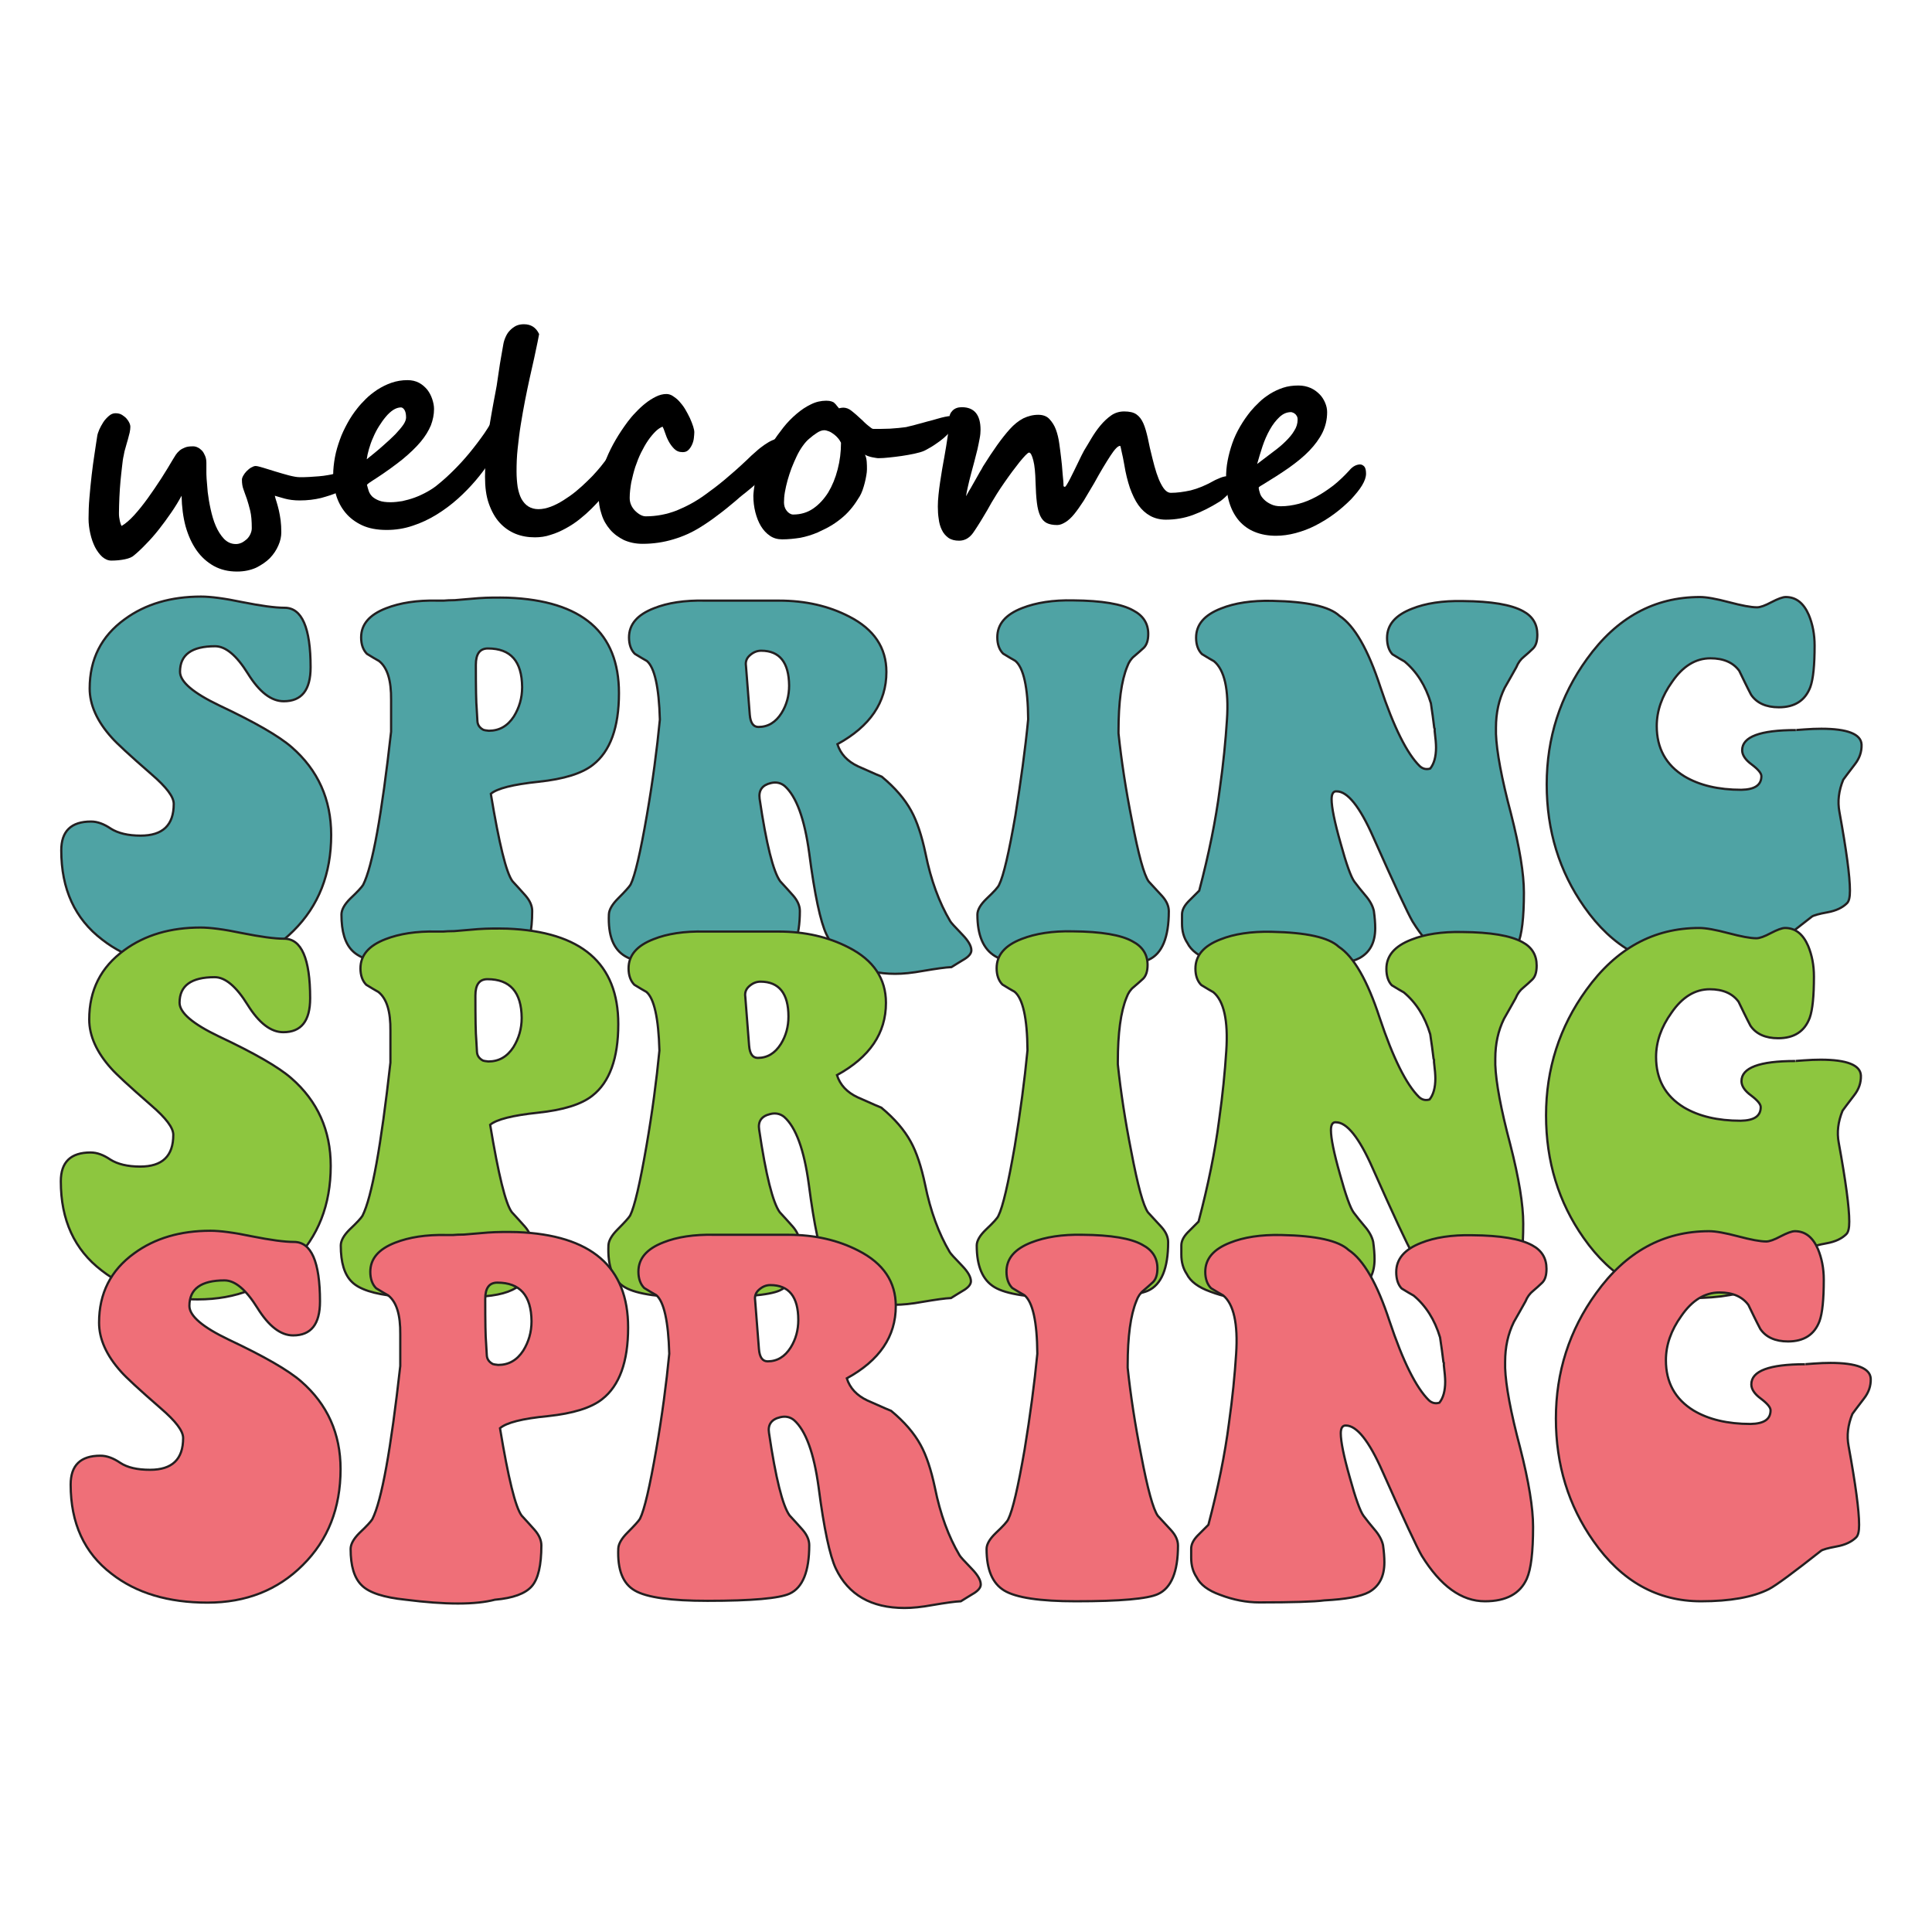 <svg xml:space="preserve" data-sanitized-enable-background="new 0 0 864 864" viewBox="0 0 864 864" y="0px" x="0px" xmlns:xlink="http://www.w3.org/1999/xlink" xmlns="http://www.w3.org/2000/svg" id="Layer_1" version="1.1">
<g>
	<path d="M158,214.6c0,0.6-0.6,1.5-1.8,2.5c-1.2,1-2.9,2-5,3c-2.1,1-4.7,1.8-7.6,2.6c-2.9,0.7-6.1,1.1-9.6,1.1
		c-2.5,0-4.7-0.3-6.6-0.8c-1.9-0.5-3.4-1-4.5-1.3c0.2,0.8,0.4,1.7,0.8,2.8c0.3,1.1,0.7,2.3,1,3.7c0.3,1.4,0.6,2.9,0.8,4.5
		c0.2,1.6,0.3,3.4,0.3,5.3c0,1.9-0.4,3.9-1.3,5.9c-0.9,2.1-2.1,3.9-3.8,5.7c-1.7,1.7-3.8,3.1-6.2,4.3c-2.5,1.1-5.3,1.7-8.5,1.7
		c-3.9,0-7.3-0.8-10.4-2.5c-3-1.7-5.6-4-7.7-7c-2.1-3-3.7-6.5-4.9-10.7c-1.1-4.1-1.7-8.7-1.8-13.7c-1.3,2.4-2.8,4.9-4.6,7.5
		s-3.6,5.1-5.5,7.5c-1.9,2.4-3.8,4.6-5.8,6.6c-1.9,2-3.7,3.7-5.3,5c-0.8,0.8-2.2,1.4-4.1,1.8s-4,0.6-6.1,0.6c-1.5,0-2.8-0.6-4.1-1.7
		c-1.2-1.1-2.3-2.6-3.2-4.3c-0.9-1.8-1.6-3.8-2.1-6c-0.5-2.2-0.8-4.5-0.8-6.7c0-2.9,0.1-6.1,0.4-9.5c0.3-3.4,0.6-6.8,1-10.1
		c0.4-3.3,0.8-6.5,1.3-9.6c0.4-3,0.9-5.7,1.2-7.9c0.1-0.7,0.4-1.6,0.9-2.8c0.5-1.1,1.1-2.2,1.8-3.3c0.7-1.1,1.6-2,2.5-2.8
		c0.9-0.8,1.9-1.2,2.9-1.2c1.1,0,2.1,0.2,2.9,0.7c0.8,0.5,1.6,1.1,2.1,1.7c0.6,0.7,1,1.3,1.3,2c0.3,0.7,0.4,1.2,0.4,1.6
		c0,0.8-0.1,1.6-0.3,2.6c-0.2,0.9-0.5,2-0.8,3.1c-0.3,1.1-0.7,2.3-1,3.5c-0.4,1.2-0.7,2.5-0.9,3.8c-0.3,1.2-0.5,2.8-0.7,4.7
		c-0.2,2-0.5,4.1-0.7,6.5c-0.2,2.3-0.4,4.8-0.5,7.3c-0.1,2.5-0.2,4.9-0.2,7.1c0,0.6,0,1.3,0.1,1.9s0.2,1.2,0.3,1.7
		c0.1,0.5,0.3,1,0.4,1.4c0.1,0.4,0.3,0.6,0.4,0.8c1.7-1,3.6-2.6,5.6-4.8c2-2.2,4-4.7,6.1-7.6c2-2.8,4-5.7,6-8.8
		c1.9-3,3.7-5.9,5.2-8.5c0.4-0.7,0.9-1.4,1.3-2.1c0.5-0.7,1-1.3,1.7-1.9c0.7-0.6,1.5-1,2.5-1.4c1-0.4,2.2-0.5,3.6-0.5
		c0.7,0,1.4,0.2,2,0.5c0.7,0.3,1.3,0.8,1.9,1.4c0.6,0.6,1,1.4,1.4,2.3c0.4,0.9,0.6,2,0.6,3.2c0,1.1,0,1.9,0,2.5c0,0.6,0,1,0,1.3v0.6
		c0,0.2,0,1.1,0.1,2.7c0.1,1.6,0.3,3.6,0.5,6c0.3,2.4,0.7,4.9,1.3,7.6c0.6,2.7,1.3,5.2,2.3,7.5c1,2.3,2.2,4.2,3.7,5.8
		c1.5,1.5,3.2,2.3,5.3,2.3c0.9,0,1.7-0.2,2.6-0.6c0.8-0.4,1.6-1,2.3-1.6c0.7-0.7,1.2-1.4,1.6-2.3c0.4-0.9,0.6-1.7,0.6-2.6
		c0-3.2-0.2-5.7-0.7-7.8c-0.5-2-1-3.8-1.5-5.3c-0.5-1.5-1.1-2.9-1.5-4.2c-0.5-1.3-0.7-2.7-0.7-4.4c0-0.5,0.2-1.1,0.6-1.8
		c0.4-0.7,0.9-1.4,1.5-2c0.6-0.6,1.3-1.2,2-1.6c0.7-0.4,1.4-0.7,2-0.7c0.7,0,1.8,0.3,3.5,0.8s3.5,1.1,5.5,1.7c2,0.6,4,1.2,5.9,1.7
		c2,0.5,3.6,0.8,4.8,0.8c1.4,0,2.8,0,4.3-0.1c1.5-0.1,2.9-0.2,4.3-0.3c1.4-0.1,2.7-0.3,3.9-0.5c1.2-0.2,2.3-0.4,3.2-0.7
		c0.6-0.2,1.3-0.4,2-0.6c0.7-0.2,1.4-0.3,2.1-0.3c0.4,0,0.9,0,1.3,0.1c0.5,0.1,0.9,0.2,1.3,0.5c0.4,0.3,0.7,0.6,0.9,1.2
		C157.9,212.9,158,213.6,158,214.6z"></path>
	<path d="M229.1,185.9c0,0.9-0.4,2.5-1.3,4.6c-0.8,2.1-2,4.6-3.5,7.3c-1.5,2.7-3.2,5.6-5.2,8.6c-2,3-4.1,5.8-6.4,8.5
		c-2.4,2.8-5,5.5-7.9,8.1c-2.9,2.6-6.1,5-9.5,7.1c-3.4,2.1-7,3.8-10.7,5c-3.8,1.3-7.7,1.9-11.7,1.9c-4.3,0-8-0.7-11-2.1
		c-3-1.4-5.5-3.3-7.4-5.6c-1.9-2.3-3.3-4.9-4.2-7.9c-0.9-2.9-1.3-5.9-1.3-9c0-2.6,0.3-5.3,0.8-8c0.5-2.7,1.3-5.3,2.2-7.8
		c0.9-2.6,2.1-5,3.4-7.4c1.3-2.4,2.8-4.6,4.4-6.6c1-1.3,2.3-2.7,3.8-4.2c1.5-1.5,3.2-2.8,5.1-4.1c1.9-1.2,4-2.3,6.3-3.1
		c2.3-0.8,4.7-1.2,7.2-1.2c2,0,3.7,0.4,5.2,1.2s2.7,1.9,3.7,3.1c1,1.3,1.7,2.7,2.2,4.2c0.5,1.5,0.8,3,0.8,4.4c0,2.5-0.5,4.9-1.4,7.3
		c-1,2.4-2.5,4.9-4.6,7.4c-2.1,2.5-4.8,5.1-8.2,7.9c-3.4,2.7-7.5,5.7-12.3,8.8c-0.3,0.2-0.7,0.4-1.1,0.7c-0.4,0.3-0.8,0.5-1.2,0.8
		c-0.4,0.3-0.7,0.5-0.9,0.7c-0.2,0.2-0.3,0.3-0.3,0.3c0.2,0.9,0.5,1.8,0.8,2.8c0.3,0.9,0.9,1.8,1.6,2.5c0.8,0.7,1.8,1.3,3.1,1.8
		c1.3,0.5,3,0.7,5.1,0.7c1.6,0,3.4-0.2,5.2-0.5c1.8-0.4,3.7-0.9,5.6-1.6c1.9-0.7,3.8-1.6,5.6-2.6c1.8-1,3.6-2.2,5.2-3.6
		c2.1-1.7,4.4-3.8,6.7-6.1c2.4-2.4,4.7-4.9,7-7.7c2.3-2.8,4.5-5.7,6.6-8.7c2.1-3.1,3.9-6.2,5.5-9.4c0.6-1.2,1.4-2.1,2.5-2.5
		c1-0.5,1.9-0.7,2.6-0.7c0.5,0,1,0.3,1.4,1C228.8,182.7,229.1,184,229.1,185.9z M181.6,186.7c0-1.6-0.3-2.8-0.8-3.5
		c-0.5-0.7-1-1-1.5-1c-1.1,0-2.3,0.4-3.4,1.1s-2.3,1.8-3.3,3c-1.1,1.3-2.1,2.7-3.1,4.3c-1,1.6-1.9,3.3-2.6,5
		c-0.8,1.7-1.4,3.5-1.9,5.2s-0.8,3.2-1,4.6c2.6-2.1,5.1-4.1,7.2-6c2.2-1.9,4-3.6,5.6-5.2c1.5-1.6,2.7-3,3.6-4.3
		C181.2,188.7,181.6,187.6,181.6,186.7z"></path>
	<path d="M279.2,204.5c0,1-0.2,2.2-0.7,3.6c-0.5,1.4-1.3,3.1-2.4,5c-1.1,1.9-2.6,4.1-4.5,6.5c-1.9,2.4-4.2,5-7.1,7.9
		c-1.6,1.6-3.3,3.1-5.3,4.7c-2,1.6-4,2.9-6.2,4.1c-2.2,1.2-4.4,2.2-6.8,2.9c-2.3,0.8-4.7,1.1-7,1.1c-3.1,0-6-0.5-8.7-1.6
		c-2.7-1.1-5.1-2.8-7.1-5c-2-2.2-3.6-5.1-4.8-8.5c-1.2-3.4-1.7-7.4-1.7-12c0-3,0.1-6.1,0.4-9.3c0.3-3.2,0.7-6.5,1.1-9.7
		c0.4-3.3,0.9-6.5,1.5-9.7c0.6-3.2,1.1-6.3,1.7-9.2c0.4-2,0.7-3.8,0.9-5.4s0.5-3.1,0.7-4.7c0.2-1.6,0.5-3.2,0.8-5
		c0.3-1.8,0.7-3.9,1.1-6.3c0.2-1.2,0.6-2.3,1.1-3.4c0.5-1.1,1.1-2,1.9-2.8c0.8-0.8,1.7-1.5,2.7-2c1.1-0.5,2.2-0.7,3.5-0.7
		c3.1,0,5.4,1.4,6.8,4.4l-0.7,3.6c-0.4,2-0.9,4.4-1.5,7.1c-0.6,2.7-1.3,5.7-2,8.9c-0.7,3.2-1.4,6.5-2.1,10.1
		c-0.7,3.5-1.3,7.1-1.9,10.7c-0.6,3.6-1,7.2-1.4,10.8c-0.4,3.6-0.5,7-0.5,10.3c0,2.5,0.2,4.8,0.5,6.9c0.4,2.1,0.9,3.8,1.7,5.3
		c0.8,1.4,1.8,2.6,3.1,3.4c1.3,0.8,2.8,1.2,4.5,1.2c1.8,0,3.6-0.4,5.5-1.1c1.9-0.7,3.8-1.7,5.7-2.9c1.9-1.2,3.8-2.5,5.6-4
		c1.8-1.5,3.5-3,5.1-4.6c1.6-1.5,3-3,4.3-4.5c1.3-1.5,2.3-2.7,3.1-3.8c0.4-0.5,0.8-1,1.2-1.6c0.4-0.6,0.9-1.1,1.5-1.6
		c0.6-0.5,1.2-0.9,1.8-1.3c0.7-0.3,1.4-0.5,2.1-0.5c0.6,0,1.1,0.2,1.5,0.7C279,202.9,279.2,203.6,279.2,204.5z"></path>
	<path d="M352.3,199.6c0,0.8-0.1,1.6-0.3,2.2c-0.2,0.6-0.6,1.2-1.1,1.8c-0.5,0.6-1.1,1.3-1.9,2c-0.8,0.7-1.7,1.6-2.8,2.7l-5.5,5.5
		c-1.2,1.2-2.2,2.2-3.1,3c-0.9,0.8-1.7,1.5-2.6,2.2c-0.8,0.7-1.7,1.4-2.6,2.1c-0.9,0.7-2,1.6-3.2,2.7c-2.7,2.3-5.4,4.5-8.1,6.5
		c-2.6,2-5.2,3.8-7.8,5.4c-3.8,2.4-7.8,4.2-12.2,5.5c-4.3,1.3-8.9,2-13.7,2c-3.2,0-5.9-0.6-8.4-1.7c-2.4-1.2-4.5-2.7-6.2-4.7
		c-1.7-2-3-4.2-3.8-6.9c-0.9-2.6-1.3-5.4-1.3-8.3c0-5.5,1.2-11,3.5-16.6c2.3-5.6,5.5-11,9.5-16.4c1-1.3,2.2-2.8,3.6-4.2
		c1.4-1.5,2.8-2.8,4.3-4c1.5-1.2,3.1-2.2,4.7-3c1.6-0.8,3.2-1.2,4.7-1.2c1,0,2,0.3,2.9,0.9c0.9,0.6,1.9,1.3,2.8,2.3
		c0.9,1,1.8,2.1,2.6,3.4c0.8,1.3,1.5,2.7,2.2,4.1c1.3,2.9,2,5.1,2,6.4c0,0.7-0.1,1.6-0.2,2.6c-0.1,1-0.4,2-0.8,2.9
		c-0.4,0.9-0.9,1.7-1.6,2.4c-0.7,0.7-1.5,1-2.6,1c-1.6,0-2.8-0.5-3.8-1.5c-1-1-1.8-2.1-2.5-3.4c-0.7-1.3-1.2-2.6-1.6-3.8
		c-0.4-1.3-0.8-2.2-1.1-2.7c-1,0.4-2.1,1.1-3.2,2.2c-1.1,1.1-2.2,2.4-3.3,4c-1.1,1.6-2.1,3.4-3.1,5.4c-1,2-1.8,4.1-2.6,6.4
		c-0.7,2.2-1.3,4.6-1.8,6.9c-0.4,2.4-0.7,4.7-0.7,7c0,2.1,0.8,4,2.3,5.6c1.8,1.8,3.4,2.6,4.9,2.6c4.8,0,9.4-0.9,13.8-2.6
		c4.4-1.8,8.7-4.1,12.8-7.1c2.8-2,5.7-4.2,8.7-6.7c3-2.5,6.3-5.4,10-8.9c1.3-1.3,2.6-2.5,3.9-3.6c1.3-1.2,2.6-2.2,3.9-3.1
		c1.3-0.9,2.5-1.6,3.7-2.1c1.2-0.5,2.2-0.8,3.2-0.8C351.2,196.1,352.3,197.3,352.3,199.6z"></path>
	<path d="M427.5,188c0,0.8-0.3,1.7-0.8,2.6c-0.5,0.9-1.2,1.8-2,2.7c-0.8,0.9-1.8,1.8-2.8,2.7c-1.1,0.9-2.1,1.7-3.2,2.4
		c-1.1,0.7-2,1.4-3,1.9c-0.9,0.5-1.7,1-2.4,1.3c-1.1,0.5-2.6,0.9-4.4,1.3c-1.8,0.4-3.7,0.7-5.6,1c-2,0.3-3.8,0.5-5.7,0.7
		c-1.8,0.2-3.4,0.3-4.6,0.3c-0.3,0-0.7,0-1.2-0.1c-0.5-0.1-1.1-0.2-1.7-0.3c-0.6-0.1-1.2-0.3-1.8-0.5c-0.6-0.2-1.1-0.4-1.5-0.7
		c0.5,1,0.7,2,0.8,3.2s0.1,2.3,0.1,3.4c0,0.8-0.1,1.7-0.3,2.8c-0.2,1.1-0.4,2.2-0.7,3.3c-0.3,1.1-0.6,2.2-1,3.3
		c-0.4,1.1-0.8,1.9-1.2,2.6c-1.1,1.8-2.2,3.5-3.4,5c-1.2,1.5-2.5,2.9-4,4.2c-1.5,1.3-3.1,2.5-5,3.7c-1.8,1.1-4,2.2-6.4,3.3
		c-2.6,1.1-5.2,1.9-7.8,2.4c-2.6,0.4-5.3,0.7-8.1,0.7c-2.1,0-3.9-0.5-5.5-1.6s-2.9-2.5-4-4.3s-1.9-3.9-2.5-6.2
		c-0.6-2.4-0.9-4.8-0.9-7.4c0-0.6,0.1-1.4,0.2-2.4c0.1-0.9,0.3-1.9,0.4-2.9c0.2-1,0.4-1.9,0.6-2.8c0.2-0.9,0.5-1.7,0.7-2.3
		c0.6-1.8,1.4-3.8,2.6-6.1s2.4-4.6,3.9-7c1.5-2.4,3.2-4.7,5-7c1.8-2.3,3.8-4.3,5.9-6.1c2.1-1.8,4.2-3.2,6.5-4.3
		c2.2-1.1,4.5-1.6,6.8-1.6c1,0,1.7,0.1,2.3,0.3c0.6,0.2,1.1,0.4,1.4,0.8c0.4,0.3,0.7,0.7,1,1.1c0.3,0.4,0.7,0.8,1,1.2
		c0.3-0.1,0.6-0.1,0.9-0.2c0.3,0,0.6-0.1,1-0.1c1.3,0,2.6,0.5,3.8,1.5c1.3,1,2.5,2.1,3.8,3.3c0.6,0.5,1.2,1.1,1.8,1.7
		c0.6,0.6,1.2,1.1,1.7,1.5c0.5,0.4,1,0.8,1.4,1.1c0.4,0.3,0.7,0.4,0.9,0.4c1.1,0,2.3,0,3.6,0c1.3,0,2.6-0.1,3.9-0.1
		c1.3-0.1,2.6-0.2,3.8-0.3c1.2-0.1,2.4-0.3,3.4-0.4c0.1,0,0.7-0.2,1.6-0.4c1-0.2,2.1-0.5,3.5-0.9c1.4-0.4,2.8-0.7,4.4-1.2
		c1.6-0.4,3.1-0.8,4.4-1.2c1.4-0.4,2.5-0.7,3.5-0.9c1-0.2,1.6-0.3,1.7-0.3c0.8,0,1.5,0.1,2,0.3C427.2,186.5,427.5,187.1,427.5,188z
		 M354.7,230.1c3.4,0,6.4-0.9,9-2.7c2.6-1.8,4.8-4.2,6.7-7.2c1.8-3,3.2-6.4,4.2-10.3c1-3.8,1.5-7.8,1.5-11.9c-0.3-0.6-0.7-1.3-1.3-2
		c-0.6-0.7-1.2-1.3-1.9-1.8c-0.7-0.5-1.4-1-2.2-1.3c-0.8-0.3-1.5-0.5-2.1-0.5c-1,0-2.1,0.4-3.3,1.2c-1.2,0.8-2.3,1.6-3.3,2.5
		c-1,0.8-2,1.9-3,3.3c-1,1.4-1.9,2.9-2.7,4.6c-0.8,1.7-1.6,3.5-2.3,5.3c-0.7,1.9-1.3,3.7-1.8,5.5c-0.5,1.8-0.9,3.6-1.2,5.3
		c-0.3,1.7-0.4,3.3-0.4,4.6c0,0.7,0.1,1.3,0.3,2c0.2,0.6,0.5,1.2,0.9,1.7c0.4,0.5,0.8,0.9,1.3,1.2
		C353.6,229.9,354.1,230.1,354.7,230.1z"></path>
	<path d="M552.1,216.2c0,0.6-0.2,1.3-0.7,2c-0.5,0.8-1,1.6-1.7,2.3c-0.7,0.8-1.4,1.5-2.2,2.2c-0.8,0.7-1.5,1.3-2.2,1.7
		c-4,2.5-8,4.5-11.8,5.9c-3.8,1.4-7.9,2.1-12.1,2.1c-2.6,0-5-0.6-7-1.7c-2-1.1-3.8-2.7-5.3-4.8c-1.5-2.1-2.7-4.7-3.8-7.7
		c-1-3-1.9-6.5-2.5-10.3c-0.2-1.1-0.4-2.1-0.6-3.2c-0.2-1-0.4-1.9-0.6-2.7c-0.2-0.8-0.3-1.4-0.4-1.9c-0.1-0.5-0.2-0.7-0.3-0.7
		c-1,0-2.4,1.5-4.3,4.4c-1.9,2.9-4.4,7-7.3,12.3c-1.7,2.9-3.3,5.6-4.7,7.9c-1.5,2.3-2.9,4.3-4.2,5.9c-1.3,1.6-2.6,2.8-3.9,3.6
		c-1.3,0.8-2.5,1.3-3.7,1.3c-1.9,0-3.5-0.3-4.7-0.9c-1.2-0.6-2.2-1.7-2.9-3.2c-0.7-1.5-1.2-3.4-1.5-5.9c-0.3-2.4-0.5-5.5-0.6-9.1
		c-0.1-4.2-0.4-7.5-1-9.8c-0.6-2.3-1.2-3.5-1.9-3.5c-0.3,0-0.8,0.4-1.6,1.2c-0.8,0.8-1.6,1.8-2.7,3.1c-1,1.3-2.1,2.7-3.3,4.3
		c-1.2,1.6-2.3,3.2-3.5,4.9c-1.1,1.6-2.2,3.2-3.2,4.8s-1.8,2.9-2.5,4.1c-0.5,0.9-1.1,2-1.8,3.2c-0.7,1.2-1.5,2.5-2.2,3.7
		c-0.8,1.3-1.5,2.5-2.3,3.7c-0.8,1.2-1.4,2.2-2,3c-0.8,1.1-1.7,1.9-2.7,2.5c-1.1,0.6-2.2,0.9-3.5,0.9c-1.9,0-3.5-0.4-4.8-1.3
		c-1.2-0.9-2.2-2-2.9-3.5c-0.7-1.4-1.2-3.1-1.4-4.9c-0.3-1.8-0.4-3.7-0.4-5.6c0-1.6,0.1-3.4,0.3-5.2c0.2-1.8,0.4-3.7,0.7-5.6
		c0.3-1.9,0.6-3.8,0.9-5.7c0.3-1.9,0.7-3.8,1-5.6c0.6-3.4,1.1-6.4,1.5-9.2c0.4-2.8,0.7-5.4,0.7-7.9c0-1.5,0.5-2.7,1.5-3.7
		c1-1,2.4-1.5,4.1-1.5c5.6,0,8.4,3.4,8.4,10.1c0,1.1-0.1,2.4-0.4,3.9c-0.3,1.5-0.6,3.2-1,4.9c-0.4,1.7-0.9,3.6-1.4,5.5
		c-0.5,1.9-1,3.8-1.5,5.6c-0.5,1.8-0.9,3.6-1.3,5.3c-0.4,1.7-0.7,3.2-0.9,4.5c0.1-0.1,0.3-0.5,0.7-1.2c0.4-0.7,0.8-1.5,1.4-2.4
		c0.5-0.9,1.1-1.9,1.7-3c0.6-1,1.1-2,1.7-3c0.5-0.9,1-1.8,1.4-2.4c0.4-0.7,0.6-1.1,0.7-1.3c2.2-3.5,4.3-6.7,6.3-9.5
		c2-2.8,3.9-5.2,5.7-7.2c1.9-2.1,3.9-3.7,6-4.8c2.1-1,4.3-1.6,6.7-1.6c2.1,0,3.8,0.6,5,1.9s2.2,2.8,2.9,4.7c0.7,1.9,1.2,4,1.5,6.2
		c0.3,2.2,0.6,4.3,0.8,6.2c0.1,1.1,0.3,2.3,0.4,3.6c0.1,1.3,0.2,2.5,0.3,3.7c0.1,1.2,0.2,2.2,0.3,3.2c0.1,1,0.1,1.7,0.1,2.2
		c0,0.2,0.1,0.3,0.2,0.4c0.1,0.1,0.3,0.1,0.4,0.1c0.2,0,0.5-0.3,0.9-1c0.4-0.7,0.9-1.5,1.4-2.5s1.1-2.2,1.7-3.4
		c0.6-1.2,1.2-2.5,1.8-3.7c0.6-1.2,1.1-2.3,1.6-3.3c0.5-1,0.9-1.8,1.2-2.3c1-1.6,2.1-3.5,3.3-5.5c1.2-2,2.5-3.9,4-5.7
		c1.5-1.8,3.1-3.3,4.8-4.5c1.7-1.2,3.7-1.8,5.8-1.8c2.4,0,4.2,0.4,5.5,1.3c1.3,0.9,2.3,2.2,3.1,4s1.4,4,2,6.6
		c0.5,2.6,1.2,5.7,2.1,9.2c1.2,4.9,2.4,8.7,3.8,11.3c1.4,2.7,2.8,4,4.4,4c2.7,0,5.7-0.4,8.9-1.1c3.2-0.8,6.9-2.3,10.9-4.6
		c0.2-0.1,0.5-0.2,0.9-0.4c0.4-0.2,0.9-0.4,1.4-0.6c0.5-0.2,1-0.4,1.5-0.5c0.5-0.1,0.8-0.2,1-0.2c0.3,0,0.7,0.1,1.1,0.3
		c0.4,0.2,0.7,0.4,1.1,0.7c0.3,0.3,0.6,0.6,0.8,1C552,215.3,552.1,215.7,552.1,216.2z"></path>
	<path d="M610.9,211.8c0,1.6-0.6,3.3-1.8,5.3c-1.2,2-2.9,4-4.9,6.2c-2.3,2.3-4.8,4.5-7.5,6.5s-5.5,3.7-8.4,5.2
		c-2.9,1.5-5.9,2.6-8.9,3.4s-6,1.2-8.8,1.2c-3.5,0-6.7-0.6-9.4-1.7c-2.8-1.1-5.1-2.8-7-4.9c-1.9-2.2-3.4-4.9-4.4-8.1
		c-1-3.2-1.5-7-1.5-11.2c0-2.5,0.2-5.1,0.7-7.7s1.2-5.2,2.1-7.8s2.1-5.1,3.5-7.5c1.4-2.4,3-4.7,4.7-6.8c1.1-1.3,2.4-2.7,3.9-4.1
		c1.4-1.4,3.1-2.6,4.8-3.7c1.8-1.1,3.7-2,5.8-2.7c2.1-0.7,4.4-1,6.9-1c2,0,3.8,0.4,5.4,1.1c1.6,0.7,2.9,1.7,4,2.8
		c1.1,1.1,1.9,2.4,2.5,3.8c0.6,1.4,0.9,2.8,0.9,4.2c0,3.3-0.7,6.3-2.1,9.2c-1.4,2.8-3.4,5.5-5.9,8.1s-5.6,5.1-9.1,7.6
		c-3.6,2.5-7.5,5-11.8,7.6c-0.2,0.1-0.5,0.3-1,0.6c-0.4,0.3-0.7,0.5-0.7,0.6c0,0.8,0.3,1.7,0.6,2.7s1,1.9,1.8,2.7
		c0.8,0.8,1.8,1.5,3.1,2.1c1.2,0.6,2.7,0.9,4.4,0.9c2.6,0,5.3-0.4,8-1.1c2.7-0.7,5.3-1.8,7.9-3.2c2.6-1.4,5.1-3.1,7.6-5
		c2.5-2,4.8-4.2,7.1-6.7c0.8-1,1.7-1.7,2.5-2.1c0.8-0.4,1.6-0.6,2.3-0.6c0.7,0,1.3,0.3,1.9,0.9C610.6,209.2,610.9,210.2,610.9,211.8
		z M580.3,187.7c0-0.7-0.1-1.2-0.4-1.7c-0.3-0.4-0.5-0.8-0.9-1c-0.3-0.3-0.6-0.4-0.9-0.5c-0.3-0.1-0.5-0.2-0.7-0.2
		c-1.9,0-3.6,0.7-5.2,2.2c-1.6,1.5-3,3.3-4.3,5.6c-1.3,2.3-2.4,4.8-3.3,7.5c-0.9,2.7-1.7,5.4-2.4,7.9c2.5-1.9,4.9-3.7,7.1-5.4
		c2.2-1.6,4.1-3.2,5.7-4.8c1.6-1.6,2.9-3.1,3.8-4.7C579.8,191.1,580.3,189.4,580.3,187.7z"></path>
	<path d="M62.9,373.7c9.9,0,14.8-4.7,14.8-14.2c0-3.2-3.3-7.5-9.9-13.2
		c-9.9-8.6-15.8-14.1-17.8-16.4c-6.6-7.3-9.9-14.7-9.9-22c0-13.1,5.2-23.4,15.7-31c9.3-6.8,20.7-10.1,34.1-10.1
		c4.3,0,10.5,0.8,18.6,2.5c8.1,1.6,14.4,2.5,18.8,2.5c7.7,0,11.6,8.9,11.6,26.6c0,10.2-4,15.2-12,15.2c-5.6,0-10.9-4.1-16-12.3
		c-5.1-8.2-10-12.3-14.7-12.3c-10.5,0-15.7,3.8-15.7,11.4c0,4.5,5.9,9.5,17.6,15.1c15.9,7.5,26.7,13.7,32.4,18.7
		c11.7,10.2,17.6,23.3,17.6,39.2c0,17.4-5.6,31.7-16.9,42.9c-11.2,11.2-25.4,16.8-42.6,16.8c-17.6,0-31.9-4.3-42.9-12.9
		c-12.2-9.3-18.3-22.6-18.3-39.9c0-8.6,4.4-12.9,13.3-12.9c2.9,0,5.8,1.1,8.9,3.2C52.8,372.6,57.2,373.7,62.9,373.7z" stroke-miterlimit="10" stroke="#231F20" fill="#4FA3A4"></path>
	<path d="M219.5,355c3.7,22.3,6.9,35.4,9.7,39.1c1.9,2,3.8,4.2,5.8,6.4
		c2,2.3,3,4.6,3,6.9c0,8.9-1.4,15-4.3,18.3c-2.9,3.3-8.4,5.3-16.5,6c-4.2,1.1-9.7,1.7-16.5,1.7c-6.9,0-14.7-0.6-23.4-1.7
		c-9.7-1-16.3-3.1-19.6-6.4c-3.4-3.3-5-8.7-5-16.3c0-2.1,1.3-4.5,3.9-7.1c3.3-3.1,5.2-5.2,5.8-6.2c4.2-8.3,8.3-31.1,12.5-68.5v-14.2
		c0.1-8.6-1.6-14.4-5.4-17.4c-1.3-0.7-3.1-1.8-5.4-3.2c-1.7-1.7-2.6-4.2-2.6-7.3c0-5.9,3.7-10.2,11.2-13.1
		c6.2-2.4,13.7-3.6,22.8-3.4c2.6,0,3.6,0,3,0c1.1-0.1,2.8-0.2,4.9-0.2c0.9-0.1,4.4-0.4,10.7-0.9c4.3-0.3,8.7-0.3,13.1-0.2
		c33.1,1.3,49.6,15.5,49.6,42.7c0,15.3-3.9,26-11.6,32c-4.9,3.9-13,6.4-24.3,7.6C229.4,350.8,222.3,352.6,219.5,355z M218.2,290
		c-3.6,0-5.4,2.4-5.4,7.3c0,10.2,0.1,16.8,0.4,20c0.1,1.7,0.2,3.4,0.3,5.2c0.1,1.7,1,3,2.7,3.9c0.3,0.1,1.1,0.3,2.4,0.4
		c4.7,0,8.4-2.1,11.2-6.4c2.4-3.9,3.7-8.2,3.7-13.1C233.4,295.7,228.4,290,218.2,290z" stroke-miterlimit="10" stroke="#231F20" fill="#4FA3A4"></path>
	<path d="M339.7,357.2c3,20.3,6.1,32.6,9.2,36.9c1.9,2,3.8,4.2,5.8,6.4
		c2,2.3,3,4.6,3,6.9c0,11.7-2.9,19-8.8,21.7c-4.6,2.1-16.8,3.2-36.7,3.2c-16.3,0-27.2-1.5-32.5-4.6c-5.4-3.1-7.8-9.3-7.4-18.8
		c0.1-2.1,1.5-4.5,4.1-7.1c3.1-3.1,5-5.2,5.6-6.2c2-4,4.4-14.4,7.3-31.1c2.6-15,4.5-29.3,5.8-42.7c-0.4-14.6-2.4-23.3-5.8-26.2
		c-1.3-0.7-3.1-1.8-5.4-3.2c-1.7-1.7-2.6-4.2-2.6-7.3c0-5.9,3.7-10.2,11.2-13.1c6-2.4,13.6-3.6,22.8-3.4c3.3,0,6.3,0,9,0
		c12.7,0,20.8,0,24,0c11.9,0,22.3,2.4,31.4,7.1c11.2,5.7,16.7,14,16.7,24.8c0,13.6-7.3,24.3-21.9,32.3c1.4,4.4,4.5,7.7,9.2,9.9
		c7,3.1,10.6,4.7,10.7,4.7c5.9,4.9,10.2,9.9,13.1,15.2c2.6,4.7,4.7,11.1,6.4,19.1c2.4,11.9,6.1,21.9,11,30.2
		c0.3,0.6,2.1,2.6,5.6,6.2c2.6,2.7,3.9,5,3.9,6.9c0,1.4-1.2,2.9-3.7,4.3c-1.7,1-3.4,2.1-5.2,3.2c-2.6,0.1-6.8,0.7-12.7,1.7
		c-4.9,0.9-9,1.3-12.5,1.3c-14.9,0-25.1-5.9-30.7-17.6c-2.7-5.7-5.3-17.8-7.7-36.3c-2.1-15.5-5.8-25.5-11-30.1
		c-1.7-1.4-3.8-1.9-6.2-1.3C340.9,351.1,339.2,353.4,339.7,357.2z M340.4,291c-1.9,0-3.5,0.7-5,2c-1.5,1.3-2.1,2.9-1.8,4.8l1.7,21.8
		c0.3,3.7,1.6,5.5,3.9,5.5c4.3,0,7.7-2.1,10.3-6.2c2.3-3.7,3.4-7.8,3.4-12.3C352.8,296.3,348.7,291,340.4,291z" stroke-miterlimit="10" stroke="#231F20" fill="#4FA3A4"></path>
	<path d="M459.8,321.7c-0.1-14.5-2.1-23.2-5.8-26.2
		c-1.3-0.7-3.1-1.8-5.4-3.2c-1.7-1.7-2.6-4.2-2.6-7.3c0-5.9,3.7-10.2,11.2-13.1c6.2-2.4,13.7-3.6,22.8-3.4
		c12.7,0.1,21.7,1.6,26.8,4.5c4.4,2.3,6.7,5.8,6.7,10.5c0,2.9-0.7,4.9-2,6.2c-1.4,1.3-2.8,2.5-4.2,3.7c-1.4,1.1-2.5,2.7-3.2,4.7
		c-2.6,6.3-3.9,15.9-3.9,28.8v1.1c1.3,12.3,3.3,25.3,6,38.9c2.9,15.3,5.4,24.4,7.5,27.3c1.9,2,3.8,4.2,5.9,6.4
		c2.1,2.3,3.1,4.6,3.1,6.9c0,11.7-3,19-9,21.7c-4.6,2.1-16.8,3.2-36.7,3.2c-16,0-26.7-1.6-32-4.8c-5.3-3.2-7.9-9.4-7.9-18.6
		c0-2.1,1.4-4.5,4.1-7.1c3.3-3.1,5.2-5.2,5.6-6.2c2-4,4.4-14.4,7.3-31.1C456.5,349.4,458.5,335.2,459.8,321.7z" stroke-miterlimit="10" stroke="#231F20" fill="#4FA3A4"></path>
	<path d="M595.5,357.4c0,3.6,1.3,10.1,4,19.6c2.6,9.5,4.7,15.3,6.2,17.3
		c1.5,2,3.1,4,4.8,6c2.1,2.4,3.4,4.8,3.9,7.1c0.4,2.9,0.6,5.4,0.6,7.7c0,6.3-2.3,10.7-6.9,13.3c-3.7,2-10.4,3.2-20,3.7
		c-4.4,0.6-14.1,0.9-29,0.9c-5.7,0-11.6-1.1-17.6-3.4c-5.3-1.9-8.8-4.5-10.5-7.9c-1.6-2.4-2.4-5.3-2.4-8.6c0-0.6,0-1.2,0-1.8
		c0-0.6,0-1.4,0-2.3c0-1.9,0.9-3.8,2.8-5.8c1.6-1.6,3.2-3.2,4.9-4.9c4.3-16.3,7.4-31.5,9.2-45.5c1.6-11.3,2.6-21.6,3.2-30.9
		c0.9-13.6-1.1-22.3-5.8-26.2c-1.3-0.7-3.1-1.8-5.4-3.2c-1.7-1.7-2.6-4.2-2.6-7.3c0-5.9,3.7-10.2,11.2-13.1c6-2.4,13.6-3.6,22.8-3.4
		c15.6,0.3,25.6,2.5,30.1,6.7c6.7,4.4,12.8,15,18.3,31.8c6,18,11.9,29.8,17.6,35.4c1.4,1.3,3,1.6,4.7,1.1c1.7-2.1,2.6-5.3,2.6-9.4
		c0-1.6-0.2-4-0.6-7.3c0-0.3,0-0.6,0-1.1l-0.2-0.4c-0.4-3.4-0.9-7.1-1.5-11c-2.4-8-6.4-14.2-11.8-18.7c-1.3-0.7-3.1-1.8-5.4-3.2
		c-1.6-1.7-2.4-4.2-2.4-7.3c0-5.9,3.7-10.2,11.2-13.1c6-2.4,13.6-3.6,22.8-3.4c12.6,0.1,21.5,1.6,26.8,4.5c4.3,2.3,6.4,5.8,6.4,10.5
		c0,2.9-0.6,4.9-1.9,6.2c-1.3,1.3-2.7,2.5-4.1,3.7c-1.4,1.1-2.6,2.7-3.4,4.7c-1.7,3-3.4,6.1-5.2,9.2c-2.6,5.3-3.9,11.2-3.9,17.8
		c0-0.3,0,0.6,0,2.8c0.3,7.9,2.5,19.8,6.7,35.6c3.9,15.2,5.8,27,5.8,35.4c0,11.2-0.9,18.9-2.8,23.2c-3,6.7-9.2,10.1-18.7,10.1
		c-10.5,0-19.9-6.8-28.3-20.4c-2.1-3.6-8-16.2-17.6-37.8c-6-13.6-11.5-20.4-16.3-20.4C596.3,353.7,595.5,355,595.5,357.4z" stroke-miterlimit="10" stroke="#231F20" fill="#4FA3A4"></path>
	<path d="M787.7,347.1c0-1.3-1.4-3-4.3-5.2c-2.9-2.1-4.3-4.3-4.3-6.4
		c0-6,8-9,24-9c-0.1,0,1.1-0.1,3.9-0.3c2.7-0.2,5.2-0.3,7.5-0.3c11.7,0,17.8,2.4,18,7.1c0.1,3.2-0.9,6.1-3,8.8
		c-3,3.9-4.7,6.2-5.2,6.9c-2,4.9-2.6,9.7-1.7,14.4c3.1,17,4.7,28.8,4.7,35.2c0,2.9-0.4,4.7-1.3,5.6c-2,2-4.9,3.4-8.8,4.1
		c-3.9,0.7-6.2,1.4-6.9,1.9c-12.3,9.7-20.1,15.5-23.4,17.2c-7.2,3.6-17.3,5.4-30.3,5.4c-19.6,0-35.6-9-48.1-26.9
		c-11.2-15.9-16.8-34.2-16.8-54.8c0-20.8,6-39.5,18-56.1c13.3-18.5,30.1-27.7,50.5-27.7c3,0,7.3,0.8,13,2.3
		c5.7,1.5,9.8,2.3,12.6,2.3c1.4,0,3.6-0.8,6.4-2.3c2.9-1.5,5-2.3,6.4-2.3c4.6,0,8,2.7,10.3,8c1.7,4.1,2.6,8.6,2.6,13.7
		c0,8.7-0.6,14.9-1.9,18.5c-2.3,6.1-7,9.1-14.1,9.1c-5.7,0-9.9-1.9-12.4-5.6c-1.9-3.6-3.6-7.2-5.3-10.7c-2.7-3.7-7-5.6-12.9-5.6
		c-6.6,0-12.3,3.5-17.1,10.5c-4.6,6.4-6.9,13-6.9,19.8c0,9.9,4.1,17.4,12.4,22.5c6.7,4,15.2,6,25.4,6
		C784.7,353.1,787.7,351.1,787.7,347.1z" stroke-miterlimit="10" stroke="#231F20" fill="#4FA3A4"></path>
	<path d="M62.7,521.7c9.9,0,14.8-4.7,14.8-14.2c0-3.2-3.3-7.5-9.9-13.2
		c-9.9-8.6-15.8-14.1-17.8-16.4c-6.6-7.3-9.9-14.7-9.9-22c0-13.1,5.2-23.4,15.7-31c9.3-6.8,20.7-10.1,34.1-10.1
		c4.3,0,10.5,0.8,18.6,2.5c8.1,1.6,14.4,2.5,18.8,2.5c7.7,0,11.6,8.9,11.6,26.6c0,10.2-4,15.2-12,15.2c-5.6,0-10.9-4.1-16-12.3
		c-5.1-8.2-10-12.3-14.7-12.3c-10.5,0-15.7,3.8-15.7,11.4c0,4.5,5.9,9.5,17.6,15.1c15.9,7.5,26.7,13.7,32.4,18.7
		c11.7,10.2,17.6,23.3,17.6,39.2c0,17.4-5.6,31.7-16.9,42.9c-11.2,11.2-25.4,16.8-42.6,16.8c-17.6,0-31.9-4.3-42.9-12.9
		c-12.2-9.3-18.3-22.6-18.3-39.9c0-8.6,4.4-12.9,13.3-12.9c2.9,0,5.8,1.1,8.9,3.2C52.6,520.6,57,521.7,62.7,521.7z" stroke-miterlimit="10" stroke="#231F20" fill="#8DC63F"></path>
	<path d="M219.2,503c3.7,22.3,6.9,35.4,9.7,39.1c1.9,2,3.8,4.2,5.8,6.4
		c2,2.3,3,4.6,3,6.9c0,8.9-1.4,15-4.3,18.3c-2.9,3.3-8.4,5.3-16.5,6c-4.2,1.1-9.7,1.7-16.5,1.7c-6.9,0-14.7-0.6-23.4-1.7
		c-9.7-1-16.3-3.1-19.6-6.4c-3.4-3.3-5-8.7-5-16.3c0-2.1,1.3-4.5,3.9-7.1c3.3-3.1,5.2-5.2,5.8-6.2c4.2-8.3,8.3-31.1,12.5-68.5v-14.2
		c0.1-8.6-1.6-14.4-5.4-17.4c-1.3-0.7-3.1-1.8-5.4-3.2c-1.7-1.7-2.6-4.2-2.6-7.3c0-5.9,3.7-10.2,11.2-13.1
		c6.2-2.4,13.7-3.6,22.8-3.4c2.6,0,3.6,0,3,0c1.1-0.1,2.8-0.2,4.9-0.2c0.9-0.1,4.4-0.4,10.7-0.9c4.3-0.3,8.7-0.3,13.1-0.2
		c33.1,1.3,49.6,15.5,49.6,42.7c0,15.3-3.9,26-11.6,32c-4.9,3.9-13,6.4-24.3,7.6C229.2,498.8,222.1,500.6,219.2,503z M218,437.9
		c-3.6,0-5.4,2.4-5.4,7.3c0,10.2,0.1,16.8,0.4,20c0.1,1.7,0.2,3.4,0.3,5.2c0.1,1.7,1,3,2.7,3.9c0.3,0.1,1.1,0.3,2.4,0.4
		c4.7,0,8.4-2.1,11.2-6.4c2.4-3.9,3.7-8.2,3.7-13.1C233.2,443.7,228.1,437.9,218,437.9z" stroke-miterlimit="10" stroke="#231F20" fill="#8DC63F"></path>
	<path d="M339.5,505.2c3,20.3,6.1,32.6,9.2,36.9c1.9,2,3.8,4.2,5.8,6.4
		c2,2.3,3,4.6,3,6.9c0,11.7-2.9,19-8.8,21.7c-4.6,2.1-16.8,3.2-36.7,3.2c-16.3,0-27.2-1.5-32.5-4.6c-5.4-3.1-7.8-9.3-7.4-18.8
		c0.1-2.1,1.5-4.5,4.1-7.1c3.1-3.1,5-5.2,5.6-6.2c2-4,4.4-14.4,7.3-31.1c2.6-15,4.5-29.3,5.8-42.7c-0.4-14.6-2.4-23.3-5.8-26.2
		c-1.3-0.7-3.1-1.8-5.4-3.2c-1.7-1.7-2.6-4.2-2.6-7.3c0-5.9,3.7-10.2,11.2-13.1c6-2.4,13.6-3.6,22.8-3.4c3.3,0,6.3,0,9,0
		c12.7,0,20.8,0,24,0c11.9,0,22.3,2.4,31.4,7.1c11.2,5.7,16.7,14,16.7,24.8c0,13.6-7.3,24.3-21.9,32.3c1.4,4.4,4.5,7.7,9.2,9.9
		c7,3.1,10.6,4.7,10.7,4.7c5.9,4.9,10.2,9.9,13.1,15.2c2.6,4.7,4.7,11.1,6.4,19.1c2.4,11.9,6.1,21.9,11,30.2
		c0.3,0.6,2.1,2.6,5.6,6.2c2.6,2.7,3.9,5,3.9,6.9c0,1.4-1.2,2.9-3.7,4.3c-1.7,1-3.4,2.1-5.2,3.2c-2.6,0.1-6.8,0.7-12.7,1.7
		c-4.9,0.9-9,1.3-12.5,1.3c-14.9,0-25.1-5.9-30.7-17.6c-2.7-5.7-5.3-17.8-7.7-36.3c-2.1-15.5-5.8-25.5-11-30.1
		c-1.7-1.4-3.8-1.9-6.2-1.3C340.6,499.1,338.9,501.4,339.5,505.2z M340.1,439c-1.9,0-3.5,0.7-5,2c-1.5,1.3-2.1,2.9-1.8,4.8l1.7,21.8
		c0.3,3.7,1.6,5.5,3.9,5.5c4.3,0,7.7-2.1,10.3-6.2c2.3-3.7,3.4-7.8,3.4-12.3C352.6,444.3,348.4,439,340.1,439z" stroke-miterlimit="10" stroke="#231F20" fill="#8DC63F"></path>
	<path d="M459.5,469.7c-0.1-14.5-2.1-23.2-5.8-26.2
		c-1.3-0.7-3.1-1.8-5.4-3.2c-1.7-1.7-2.6-4.2-2.6-7.3c0-5.9,3.7-10.2,11.2-13.1c6.2-2.4,13.7-3.6,22.8-3.4
		c12.7,0.1,21.7,1.6,26.8,4.5c4.4,2.3,6.7,5.8,6.7,10.5c0,2.9-0.7,4.9-2,6.2c-1.4,1.3-2.8,2.5-4.2,3.7c-1.4,1.1-2.5,2.7-3.2,4.7
		c-2.6,6.3-3.9,15.9-3.9,28.8v1.1c1.3,12.3,3.3,25.3,6,38.9c2.9,15.3,5.4,24.4,7.5,27.3c1.9,2,3.8,4.2,5.9,6.4
		c2.1,2.3,3.1,4.6,3.1,6.9c0,11.7-3,19-9,21.7c-4.6,2.1-16.8,3.2-36.7,3.2c-16,0-26.7-1.6-32-4.8c-5.3-3.2-7.9-9.4-7.9-18.6
		c0-2.1,1.4-4.5,4.1-7.1c3.3-3.1,5.2-5.2,5.6-6.2c2-4,4.4-14.4,7.3-31.1C456.3,497.4,458.2,483.2,459.5,469.7z" stroke-miterlimit="10" stroke="#231F20" fill="#8DC63F"></path>
	<path d="M595.2,505.4c0,3.6,1.3,10.1,4,19.6c2.6,9.5,4.7,15.3,6.2,17.3
		c1.5,2,3.1,4,4.8,6c2.1,2.4,3.4,4.8,3.9,7.1c0.4,2.9,0.6,5.4,0.6,7.7c0,6.3-2.3,10.7-6.9,13.3c-3.7,2-10.4,3.2-20,3.7
		c-4.4,0.6-14.1,0.9-29,0.9c-5.7,0-11.6-1.1-17.6-3.4c-5.3-1.9-8.8-4.5-10.5-7.9c-1.6-2.4-2.4-5.3-2.4-8.6c0-0.6,0-1.2,0-1.8
		c0-0.6,0-1.4,0-2.3c0-1.9,0.9-3.8,2.8-5.8c1.6-1.6,3.2-3.2,4.9-4.9c4.3-16.3,7.4-31.5,9.2-45.5c1.6-11.3,2.6-21.6,3.2-30.9
		c0.9-13.6-1.1-22.3-5.8-26.2c-1.3-0.7-3.1-1.8-5.4-3.2c-1.7-1.7-2.6-4.2-2.6-7.3c0-5.9,3.7-10.2,11.2-13.1c6-2.4,13.6-3.6,22.8-3.4
		c15.6,0.3,25.6,2.5,30.1,6.7c6.7,4.4,12.8,15,18.3,31.8c6,18,11.9,29.8,17.6,35.4c1.4,1.3,3,1.6,4.7,1.1c1.7-2.1,2.6-5.3,2.6-9.4
		c0-1.6-0.2-4-0.6-7.3c0-0.3,0-0.6,0-1.1l-0.2-0.4c-0.4-3.4-0.9-7.1-1.5-11c-2.4-8-6.4-14.2-11.8-18.7c-1.3-0.7-3.1-1.8-5.4-3.2
		c-1.6-1.7-2.4-4.2-2.4-7.3c0-5.9,3.7-10.2,11.2-13.1c6-2.4,13.6-3.6,22.8-3.4c12.6,0.1,21.5,1.6,26.8,4.5c4.3,2.3,6.4,5.8,6.4,10.5
		c0,2.9-0.6,4.9-1.9,6.2c-1.3,1.3-2.7,2.5-4.1,3.7c-1.4,1.1-2.6,2.7-3.4,4.7c-1.7,3-3.4,6.1-5.2,9.2c-2.6,5.3-3.9,11.2-3.9,17.8
		c0-0.3,0,0.6,0,2.8c0.3,7.9,2.5,19.8,6.7,35.6c3.9,15.2,5.8,27,5.8,35.4c0,11.2-0.9,18.9-2.8,23.2c-3,6.7-9.2,10.1-18.7,10.1
		c-10.5,0-19.9-6.8-28.3-20.4c-2.1-3.6-8-16.2-17.6-37.8c-6-13.6-11.5-20.4-16.3-20.4C596,501.7,595.2,502.9,595.2,505.4z" stroke-miterlimit="10" stroke="#231F20" fill="#8DC63F"></path>
	<path d="M787.4,495.1c0-1.3-1.4-3-4.3-5.2c-2.9-2.1-4.3-4.3-4.3-6.4
		c0-6,8-9,24-9c-0.1,0,1.1-0.1,3.9-0.3c2.7-0.2,5.2-0.3,7.5-0.3c11.7,0,17.8,2.4,18,7.1c0.1,3.2-0.9,6.1-3,8.8
		c-3,3.9-4.7,6.2-5.2,6.9c-2,4.9-2.6,9.7-1.7,14.4c3.1,17,4.7,28.8,4.7,35.2c0,2.9-0.4,4.7-1.3,5.6c-2,2-4.9,3.4-8.8,4.1
		c-3.9,0.7-6.2,1.4-6.9,1.9c-12.3,9.7-20.1,15.5-23.4,17.2c-7.2,3.6-17.3,5.4-30.3,5.4c-19.6,0-35.6-9-48.1-26.9
		c-11.2-15.9-16.8-34.2-16.8-54.8c0-20.8,6-39.5,18-56.1c13.3-18.5,30.1-27.7,50.5-27.7c3,0,7.3,0.8,13,2.3
		c5.7,1.5,9.8,2.3,12.6,2.3c1.4,0,3.6-0.8,6.4-2.3c2.9-1.5,5-2.3,6.4-2.3c4.6,0,8,2.7,10.3,8c1.7,4.1,2.6,8.6,2.6,13.7
		c0,8.7-0.6,14.9-1.9,18.5c-2.3,6.1-7,9.1-14.1,9.1c-5.7,0-9.9-1.9-12.4-5.6c-1.9-3.6-3.6-7.2-5.3-10.7c-2.7-3.7-7-5.6-12.9-5.6
		c-6.6,0-12.3,3.5-17.1,10.5c-4.6,6.4-6.9,13-6.9,19.8c0,9.9,4.1,17.4,12.4,22.5c6.7,4,15.2,6,25.4,6
		C784.5,501.1,787.4,499.1,787.4,495.1z" stroke-miterlimit="10" stroke="#231F20" fill="#8DC63F"></path>
	<path d="M67.1,657.3c9.9,0,14.8-4.7,14.8-14.2c0-3.2-3.3-7.5-9.9-13.2
		c-9.9-8.6-15.8-14.1-17.8-16.4c-6.6-7.3-9.9-14.7-9.9-22c0-13.1,5.2-23.4,15.7-31c9.3-6.8,20.7-10.1,34.1-10.1
		c4.3,0,10.5,0.8,18.6,2.5c8.1,1.6,14.4,2.5,18.8,2.5c7.7,0,11.6,8.9,11.6,26.6c0,10.2-4,15.2-12,15.2c-5.6,0-10.9-4.1-16-12.3
		c-5.1-8.2-10-12.3-14.7-12.3c-10.5,0-15.7,3.8-15.7,11.4c0,4.5,5.9,9.5,17.6,15.1c15.9,7.5,26.7,13.7,32.4,18.7
		c11.7,10.2,17.6,23.3,17.6,39.2c0,17.4-5.6,31.7-16.9,42.9c-11.2,11.2-25.4,16.8-42.6,16.8c-17.6,0-31.9-4.3-42.9-12.9
		c-12.2-9.3-18.3-22.6-18.3-39.9c0-8.6,4.4-12.9,13.3-12.9c2.9,0,5.8,1.1,8.9,3.2C57,656.3,61.4,657.3,67.1,657.3z" stroke-miterlimit="10" stroke="#231F20" fill="#EF6F78"></path>
	<path d="M223.6,638.7c3.7,22.3,6.9,35.4,9.7,39.1c1.9,2,3.8,4.2,5.8,6.4
		c2,2.3,3,4.6,3,6.9c0,8.9-1.4,15-4.3,18.3c-2.9,3.3-8.4,5.3-16.5,6c-4.2,1.1-9.7,1.7-16.5,1.7c-6.9,0-14.7-0.6-23.4-1.7
		c-9.7-1-16.3-3.1-19.6-6.4c-3.4-3.3-5-8.7-5-16.3c0-2.1,1.3-4.5,3.9-7.1c3.3-3.1,5.2-5.2,5.8-6.2c4.2-8.3,8.3-31.1,12.5-68.5v-14.2
		c0.1-8.6-1.6-14.4-5.4-17.4c-1.3-0.7-3.1-1.8-5.4-3.2c-1.7-1.7-2.6-4.2-2.6-7.3c0-5.9,3.7-10.2,11.2-13.1
		c6.2-2.4,13.7-3.6,22.8-3.4c2.6,0,3.6,0,3,0c1.1-0.1,2.8-0.2,4.9-0.2c0.9-0.1,4.4-0.4,10.7-0.9c4.3-0.3,8.7-0.3,13.1-0.2
		c33.1,1.3,49.6,15.5,49.6,42.7c0,15.3-3.9,26-11.6,32c-4.9,3.9-13,6.4-24.3,7.6C233.6,634.4,226.5,636.2,223.6,638.7z M222.4,573.6
		c-3.6,0-5.4,2.4-5.4,7.3c0,10.2,0.1,16.8,0.4,20c0.1,1.7,0.2,3.4,0.3,5.2c0.1,1.7,1,3,2.7,3.9c0.3,0.1,1.1,0.3,2.4,0.4
		c4.7,0,8.4-2.1,11.2-6.4c2.4-3.9,3.7-8.2,3.7-13.1C237.6,579.3,232.5,573.6,222.4,573.6z" stroke-miterlimit="10" stroke="#231F20" fill="#EF6F78"></path>
	<path d="M343.9,640.8c3,20.3,6.1,32.6,9.2,36.9c1.9,2,3.8,4.2,5.8,6.4
		c2,2.3,3,4.6,3,6.9c0,11.7-2.9,19-8.8,21.7c-4.6,2.1-16.8,3.2-36.7,3.2c-16.3,0-27.2-1.5-32.5-4.6c-5.4-3.1-7.8-9.3-7.4-18.8
		c0.1-2.1,1.5-4.5,4.1-7.1c3.1-3.1,5-5.2,5.6-6.2c2-4,4.4-14.4,7.3-31.1c2.6-15,4.5-29.3,5.8-42.7c-0.4-14.6-2.4-23.3-5.8-26.2
		c-1.3-0.7-3.1-1.8-5.4-3.2c-1.7-1.7-2.6-4.2-2.6-7.3c0-5.9,3.7-10.2,11.2-13.1c6-2.4,13.6-3.6,22.8-3.4c3.3,0,6.3,0,9,0
		c12.7,0,20.8,0,24,0c11.9,0,22.3,2.4,31.4,7.1c11.2,5.7,16.7,14,16.7,24.8c0,13.6-7.3,24.3-21.9,32.3c1.4,4.4,4.5,7.7,9.2,9.9
		c7,3.1,10.6,4.7,10.7,4.7c5.9,4.9,10.2,9.9,13.1,15.2c2.6,4.7,4.7,11.1,6.4,19.1c2.4,11.9,6.1,21.9,11,30.2
		c0.3,0.6,2.1,2.6,5.6,6.2c2.6,2.7,3.9,5,3.9,6.9c0,1.4-1.2,2.9-3.7,4.3c-1.7,1-3.4,2.1-5.2,3.2c-2.6,0.1-6.8,0.7-12.7,1.7
		c-4.9,0.9-9,1.3-12.5,1.3c-14.9,0-25.1-5.9-30.7-17.6c-2.7-5.7-5.3-17.8-7.7-36.3c-2.1-15.5-5.8-25.5-11-30.1
		c-1.7-1.4-3.8-1.9-6.2-1.3C345,634.7,343.3,637.1,343.9,640.8z M344.5,574.7c-1.9,0-3.5,0.7-5,2c-1.5,1.3-2.1,2.9-1.8,4.8l1.7,21.8
		c0.3,3.7,1.6,5.5,3.9,5.5c4.3,0,7.7-2.1,10.3-6.2c2.3-3.7,3.4-7.8,3.4-12.3C357,579.9,352.8,574.7,344.5,574.7z" stroke-miterlimit="10" stroke="#231F20" fill="#EF6F78"></path>
	<path d="M463.9,605.4c-0.1-14.5-2.1-23.2-5.8-26.2
		c-1.3-0.7-3.1-1.8-5.4-3.2c-1.7-1.7-2.6-4.2-2.6-7.3c0-5.9,3.7-10.2,11.2-13.1c6.2-2.4,13.7-3.6,22.8-3.4
		c12.7,0.1,21.7,1.6,26.8,4.5c4.4,2.3,6.7,5.8,6.7,10.5c0,2.9-0.7,4.9-2,6.2c-1.4,1.3-2.8,2.5-4.2,3.7c-1.4,1.1-2.5,2.7-3.2,4.7
		c-2.6,6.3-3.9,15.9-3.9,28.8v1.1c1.3,12.3,3.3,25.3,6,38.9c2.9,15.3,5.4,24.4,7.5,27.3c1.9,2,3.8,4.2,5.9,6.4
		c2.1,2.3,3.1,4.6,3.1,6.9c0,11.7-3,19-9,21.7c-4.6,2.1-16.8,3.2-36.7,3.2c-16,0-26.7-1.6-32-4.8c-5.3-3.2-7.9-9.4-7.9-18.6
		c0-2.1,1.4-4.5,4.1-7.1c3.3-3.1,5.2-5.2,5.6-6.2c2-4,4.4-14.4,7.3-31.1C460.7,633.1,462.6,618.8,463.9,605.4z" stroke-miterlimit="10" stroke="#231F20" fill="#EF6F78"></path>
	<path d="M599.6,641c0,3.6,1.3,10.1,4,19.6c2.6,9.5,4.7,15.3,6.2,17.3
		c1.5,2,3.1,4,4.8,6c2.1,2.4,3.4,4.8,3.9,7.1c0.4,2.9,0.6,5.4,0.6,7.7c0,6.3-2.3,10.7-6.9,13.3c-3.7,2-10.4,3.2-20,3.7
		c-4.4,0.6-14.1,0.9-29,0.9c-5.7,0-11.6-1.1-17.6-3.4c-5.3-1.9-8.8-4.5-10.5-7.9c-1.6-2.4-2.4-5.3-2.4-8.6c0-0.6,0-1.2,0-1.8
		c0-0.6,0-1.4,0-2.3c0-1.9,0.9-3.8,2.8-5.8c1.6-1.6,3.2-3.2,4.9-4.9c4.3-16.3,7.4-31.5,9.2-45.5c1.6-11.3,2.6-21.6,3.2-30.9
		c0.9-13.6-1.1-22.3-5.8-26.2c-1.3-0.7-3.1-1.8-5.4-3.2c-1.7-1.7-2.6-4.2-2.6-7.3c0-5.9,3.7-10.2,11.2-13.1c6-2.4,13.6-3.6,22.8-3.4
		c15.6,0.3,25.6,2.5,30.1,6.7c6.7,4.4,12.8,15,18.3,31.8c6,18,11.9,29.8,17.6,35.4c1.4,1.3,3,1.6,4.7,1.1c1.7-2.1,2.6-5.3,2.6-9.4
		c0-1.6-0.2-4-0.6-7.3c0-0.3,0-0.6,0-1.1l-0.2-0.4c-0.4-3.4-0.9-7.1-1.5-11c-2.4-8-6.4-14.2-11.8-18.7c-1.3-0.7-3.1-1.8-5.4-3.2
		c-1.6-1.7-2.4-4.2-2.4-7.3c0-5.9,3.7-10.2,11.2-13.1c6-2.4,13.6-3.6,22.8-3.4c12.6,0.1,21.5,1.6,26.8,4.5c4.3,2.3,6.4,5.8,6.4,10.5
		c0,2.9-0.6,4.9-1.9,6.2c-1.3,1.3-2.7,2.5-4.1,3.7c-1.4,1.1-2.6,2.7-3.4,4.7c-1.7,3-3.4,6.1-5.2,9.2c-2.6,5.3-3.9,11.2-3.9,17.8
		c0-0.3,0,0.6,0,2.8c0.3,7.9,2.5,19.8,6.7,35.6c3.9,15.2,5.8,27,5.8,35.4c0,11.2-0.9,18.9-2.8,23.2c-3,6.7-9.2,10.1-18.7,10.1
		c-10.5,0-19.9-6.8-28.3-20.4c-2.1-3.6-8-16.2-17.6-37.8c-6-13.6-11.5-20.4-16.3-20.4C600.4,637.4,599.6,638.6,599.6,641z" stroke-miterlimit="10" stroke="#231F20" fill="#EF6F78"></path>
	<path d="M791.8,630.7c0-1.3-1.4-3-4.3-5.2c-2.9-2.1-4.3-4.3-4.3-6.4
		c0-6,8-9,24-9c-0.1,0,1.1-0.1,3.9-0.3c2.7-0.2,5.2-0.3,7.5-0.3c11.7,0,17.8,2.4,18,7.1c0.1,3.2-0.9,6.1-3,8.8
		c-3,3.9-4.7,6.2-5.2,6.9c-2,4.9-2.6,9.7-1.7,14.4c3.1,17,4.7,28.8,4.7,35.2c0,2.9-0.4,4.7-1.3,5.6c-2,2-4.9,3.4-8.8,4.1
		c-3.9,0.7-6.2,1.4-6.9,1.9c-12.3,9.7-20.1,15.5-23.4,17.2c-7.2,3.6-17.3,5.4-30.3,5.4c-19.6,0-35.6-9-48.1-26.9
		c-11.2-15.9-16.8-34.2-16.8-54.8c0-20.8,6-39.5,18-56.1c13.3-18.5,30.1-27.7,50.5-27.7c3,0,7.3,0.8,13,2.3
		c5.7,1.5,9.8,2.3,12.6,2.3c1.4,0,3.6-0.8,6.4-2.3c2.9-1.5,5-2.3,6.4-2.3c4.6,0,8,2.7,10.3,8c1.7,4.1,2.6,8.6,2.6,13.7
		c0,8.7-0.6,14.9-1.9,18.5c-2.3,6.1-7,9.1-14.1,9.1c-5.7,0-9.9-1.9-12.4-5.6c-1.9-3.6-3.6-7.2-5.3-10.7c-2.7-3.7-7-5.6-12.9-5.6
		c-6.6,0-12.3,3.5-17.1,10.5c-4.6,6.4-6.9,13-6.9,19.8c0,9.9,4.1,17.4,12.4,22.5c6.7,4,15.2,6,25.4,6
		C788.9,636.7,791.8,634.7,791.8,630.7z" stroke-miterlimit="10" stroke="#231F20" fill="#EF6F78"></path>
</g>
</svg>

